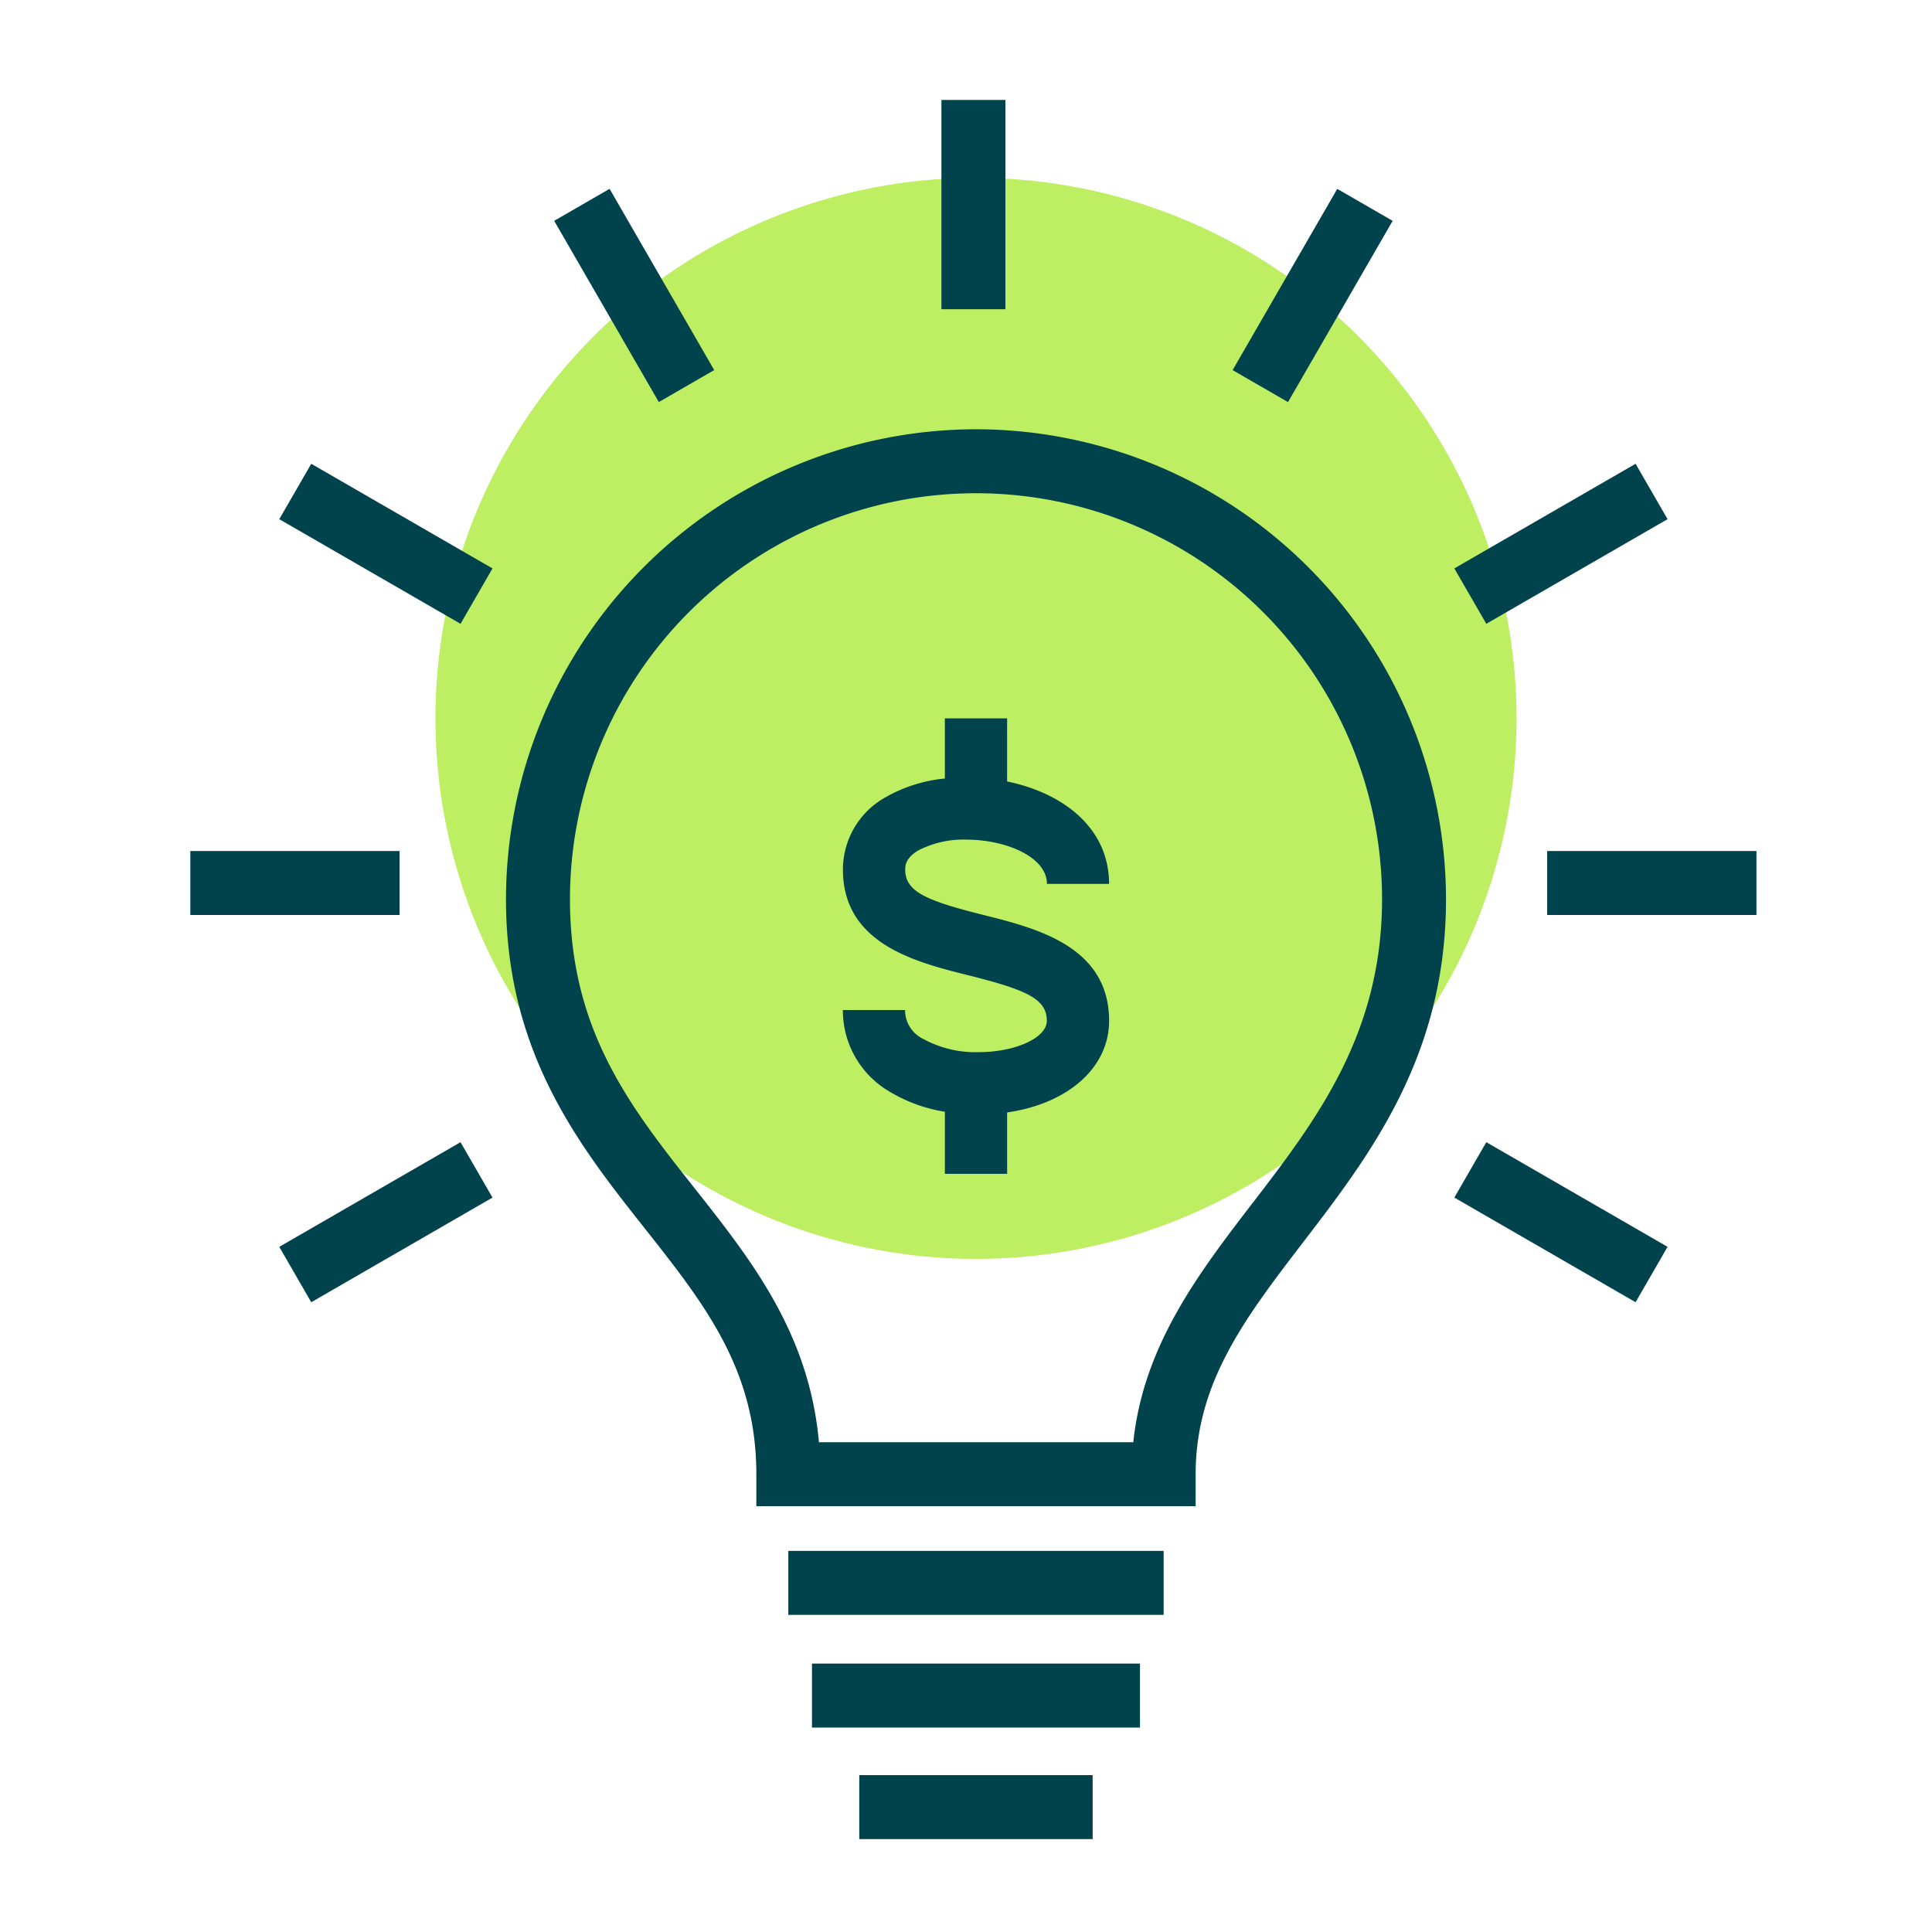 <?xml version="1.0" encoding="UTF-8"?> <svg xmlns="http://www.w3.org/2000/svg" xmlns:xlink="http://www.w3.org/1999/xlink" width="58" height="58" viewBox="0 0 58 58"><defs><clipPath id="a"><rect width="47.016" height="52.211" fill="none"></rect></clipPath></defs><g transform="translate(-827 -4242)"><g transform="translate(832.714 4245)"><g transform="translate(0 0)" clip-path="url(#a)"><path d="M28.664,3.953A16.227,16.227,0,1,1,12.437,20.18,16.227,16.227,0,0,1,28.664,3.953" transform="translate(-5.078 -1.614)" fill="#beee62"></path><rect width="11.267" height="1.921" transform="translate(17.952 43.559)" fill="#00434c"></rect><rect width="9.847" height="1.921" transform="translate(18.662 46.942)" fill="#00434c"></rect><rect width="7.006" height="1.921" transform="translate(20.082 50.291)" fill="#00434c"></rect><path d="M30.125,16.711a14.125,14.125,0,0,0-14.11,14.11c0,4.613,2.21,7.407,4.159,9.871,1.8,2.277,3.357,4.244,3.357,7.389v.96H36.719v-.96c0-2.757,1.5-4.709,3.231-6.969,2.008-2.619,4.285-5.588,4.285-10.291a14.126,14.126,0,0,0-14.11-14.11m8.3,23.233c-1.611,2.1-3.272,4.266-3.578,7.178H25.41c-.29-3.271-2.036-5.479-3.729-7.621-1.926-2.435-3.745-4.735-3.745-8.68a12.189,12.189,0,1,1,24.379,0c0,4.052-1.977,6.63-3.888,9.123" transform="translate(-6.539 -6.824)" fill="#00434c"></path><rect width="1.921" height="6.283" transform="translate(22.548)" fill="#00434c"></rect><rect width="1.92" height="6.283" transform="translate(10.923 3.629) rotate(-29.999)" fill="#00434c"></rect><rect width="1.92" height="6.283" transform="translate(2.67 12.586) rotate(-60.001)" fill="#00434c"></rect><rect width="1.92" height="6.283" transform="translate(37.946 32.952) rotate(-60.001)" fill="#00434c"></rect><rect width="6.282" height="1.921" transform="translate(0 22.548)" fill="#00434c"></rect><rect width="6.283" height="1.921" transform="translate(40.733 22.548)" fill="#00434c"></rect><rect width="6.283" height="1.92" transform="matrix(0.866, -0.5, 0.5, 0.866, 2.67, 34.431)" fill="#00434c"></rect><rect width="6.283" height="1.92" transform="translate(37.946 14.064) rotate(-29.995)" fill="#00434c"></rect><rect width="6.283" height="1.92" transform="matrix(0.5, -0.866, 0.866, 0.5, 31.29, 8.111)" fill="#00434c"></rect><path d="M39.232,36.348H41.1c0-1.693-1.4-2.735-3.061-3.075V31.379H36.17v1.806a4.425,4.425,0,0,0-1.752.547,2.486,2.486,0,0,0-1.308,2.184c0,2.234,2.177,2.778,3.767,3.176,1.737.435,2.355.706,2.355,1.366,0,.511-.943.942-2.058.942a3.267,3.267,0,0,1-1.658-.4.954.954,0,0,1-.54-.865H33.109A2.821,2.821,0,0,0,34.537,42.6a4.631,4.631,0,0,0,1.634.589v1.864h1.869V43.209c1.815-.26,3.061-1.335,3.061-2.748,0-2.235-2.178-2.781-3.769-3.179-1.735-.434-2.352-.705-2.352-1.363,0-.1,0-.343.393-.576l0,0a2.955,2.955,0,0,1,1.444-.324c1.163,0,2.418.509,2.418,1.331" transform="translate(-13.519 -12.813)" fill="#00434c"></path></g></g><rect width="58" height="58" transform="translate(827 4242)" fill="none"></rect></g></svg> 